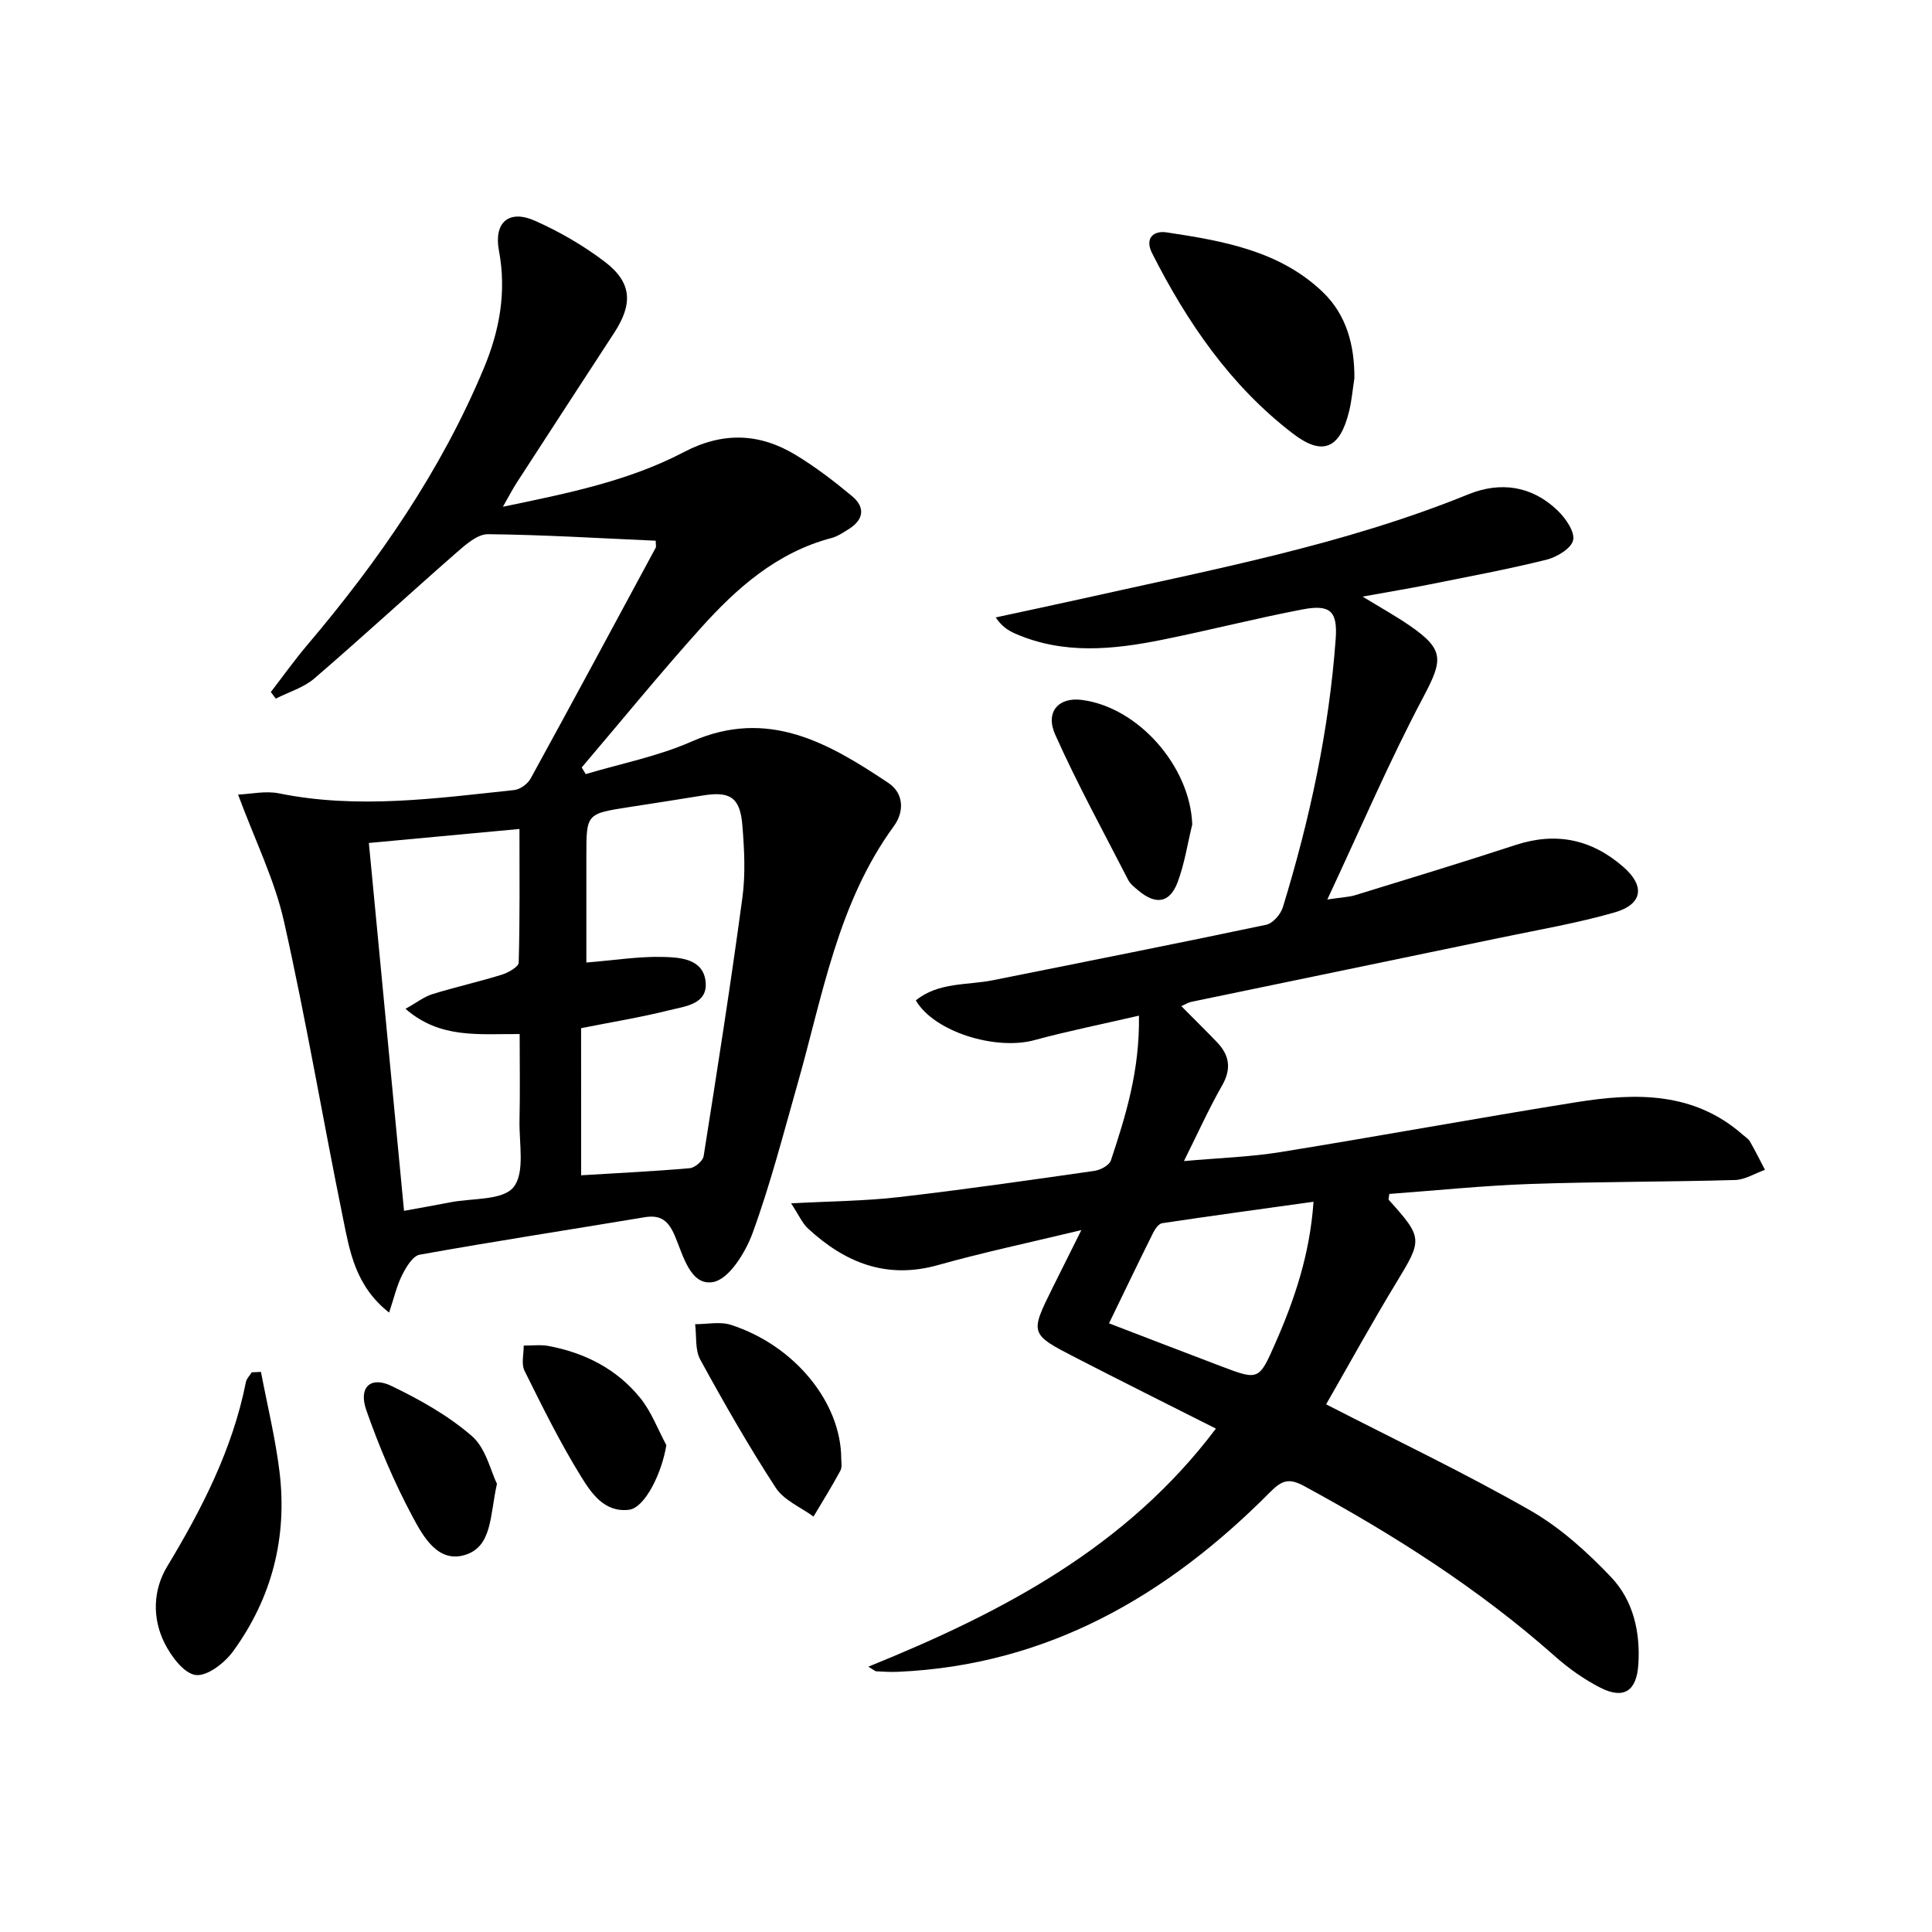 <svg enable-background="new 0 0 400 400" viewBox="0 0 400 400" xmlns="http://www.w3.org/2000/svg"><path d="m235.81 210.28c-7.81 1.81-14.77 3.2-21.61 5.06-8.08 2.21-20.82-1.72-24.59-8.22 4.71-3.82 10.62-3.1 16.01-4.18 18.85-3.79 37.72-7.51 56.54-11.48 1.37-.29 2.99-2.16 3.44-3.62 5.56-18.13 9.56-36.59 10.94-55.55.41-5.66-1.06-7.22-6.79-6.13-9.78 1.86-19.43 4.35-29.19 6.31-10.19 2.05-20.41 3.06-30.35-1.28-1.45-.63-2.8-1.49-4.06-3.36 5.91-1.28 11.83-2.52 17.73-3.84 27.01-6.05 54.28-11.14 80.11-21.64 6.66-2.71 13.18-1.78 18.5 3.35 1.65 1.59 3.59 4.38 3.21 6.14-.38 1.71-3.39 3.52-5.55 4.05-8.04 1.99-16.2 3.51-24.33 5.14-4.22.84-8.47 1.54-13.71 2.49 3.71 2.27 6.8 3.98 9.7 5.97 7.32 5.02 6.94 7.16 2.83 14.91-6.98 13.17-12.85 26.92-19.83 41.83 3.11-.47 4.49-.5 5.76-.89 11.1-3.42 22.21-6.79 33.24-10.4 8.38-2.74 15.74-1.17 22.29 4.55 4.54 3.96 4.02 7.74-1.85 9.43-7.63 2.19-15.51 3.54-23.3 5.16-21.43 4.47-42.87 8.88-64.3 13.34-.63.13-1.21.51-2.07.89 2.55 2.57 4.99 4.98 7.37 7.45 2.62 2.72 3.05 5.54 1.05 9.02-2.7 4.72-4.93 9.7-7.88 15.61 7.34-.66 13.72-.85 19.97-1.86 20.47-3.31 40.86-7.06 61.33-10.34 12.2-1.95 24.27-2.2 34.43 6.77.5.44 1.13.81 1.45 1.36 1.1 1.92 2.09 3.91 3.12 5.88-2.07.73-4.12 2.05-6.21 2.11-14.13.4-28.28.33-42.4.82-9.75.34-19.49 1.35-29.17 2.06-.06.66-.23 1.1-.09 1.25 7.08 7.86 6.96 8.2 1.55 17.1-5.07 8.34-9.77 16.9-14.54 25.21 14.57 7.49 28.7 14.22 42.25 21.96 6.21 3.55 11.79 8.6 16.75 13.82 4.57 4.81 6.08 11.3 5.64 18.09-.35 5.44-2.96 7.3-7.88 4.79-3.37-1.72-6.56-3.99-9.39-6.5-15.79-14-33.44-25.21-51.93-35.24-3.12-1.69-4.58-1.22-7.02 1.24-21.27 21.44-46.05 35.85-77.05 37.22-1.49.07-3-.03-4.49-.1-.26-.01-.51-.28-1.66-.96 27.75-11.24 53.41-24.67 71.96-49.29-10.07-5.08-19.55-9.81-28.97-14.66-9.58-4.93-9.55-4.99-4.84-14.51 1.83-3.69 3.68-7.38 5.95-11.93-10.45 2.52-20.15 4.57-29.68 7.24-10.67 3-19.26-.5-26.91-7.57-1.21-1.12-1.9-2.79-3.5-5.21 8.24-.45 15.31-.48 22.3-1.29 13.52-1.56 27-3.5 40.48-5.43 1.26-.18 3.1-1.15 3.43-2.17 3.06-9.23 5.98-18.55 5.81-29.97zm-6.2 63.7c7.84 3.01 15.53 5.98 23.23 8.9 7.76 2.94 7.82 2.93 11.24-4.87 3.99-9.08 7.12-18.4 7.87-29.2-10.82 1.51-21.09 2.9-31.34 4.44-.73.11-1.48 1.22-1.89 2.04-3.01 6.05-5.94 12.15-9.11 18.69z"/><path d="m135.76 111.95c-11.57-.51-23.15-1.23-34.73-1.35-2.16-.02-4.59 2.12-6.46 3.76-9.88 8.64-19.54 17.55-29.49 26.11-2.22 1.91-5.3 2.8-7.98 4.17-.34-.45-.69-.9-1.03-1.36 2.49-3.23 4.86-6.56 7.49-9.67 14.82-17.47 27.75-36.13 36.62-57.39 3.26-7.81 4.72-15.8 3.12-24.33-1.1-5.87 2.09-8.57 7.44-6.19 5.09 2.26 10.05 5.13 14.48 8.5 5.63 4.29 5.86 8.71 1.92 14.74-6.72 10.3-13.43 20.62-20.12 30.94-.89 1.37-1.64 2.84-2.9 5.04 13.37-2.78 26.01-5.31 37.49-11.33 8.08-4.23 15.66-3.93 23.16.62 4.1 2.49 7.95 5.44 11.64 8.51 2.81 2.34 2.41 4.91-.74 6.86-1.12.69-2.27 1.48-3.52 1.81-11.31 2.98-19.64 10.37-27.13 18.72-8.43 9.38-16.4 19.17-24.58 28.78.28.46.55.92.83 1.38 7.32-2.19 14.95-3.67 21.89-6.73 15.88-7 28.38.3 40.76 8.55 3.3 2.2 3.26 6.06 1.16 8.93-11.64 15.94-14.73 35-19.93 53.3-2.95 10.37-5.64 20.85-9.33 30.96-1.47 4.02-4.87 9.55-8.16 10.15-4.7.86-6.21-5.47-7.9-9.47-1.29-3.07-2.83-4.52-6.26-3.95-15.54 2.59-31.11 4.98-46.61 7.76-1.44.26-2.81 2.58-3.64 4.23-1.11 2.21-1.67 4.71-2.69 7.76-7.02-5.54-8.16-12.73-9.55-19.58-4.18-20.47-7.64-41.09-12.23-61.47-1.94-8.61-5.99-16.74-9.49-26.2 2.64-.11 5.69-.82 8.49-.25 16.3 3.31 32.49 1.03 48.69-.69 1.23-.13 2.79-1.28 3.4-2.4 8.72-15.89 17.3-31.85 25.9-47.8.1-.23-.01-.62-.01-1.42zm-15.44 131.38c7.69-.47 15.1-.82 22.49-1.47 1.06-.09 2.71-1.5 2.87-2.49 2.82-17.83 5.62-35.67 8.03-53.56.66-4.9.39-9.99-.01-14.94-.47-5.79-2.56-7.1-8.21-6.17-5.07.83-10.15 1.61-15.23 2.4-8.86 1.37-8.86 1.37-8.86 10.13v8.98 13.07c5.91-.48 10.85-1.28 15.77-1.16 3.67.09 8.51.37 8.93 5.26.39 4.55-4.28 4.96-7.46 5.76-6.04 1.51-12.2 2.51-18.33 3.73.01 10.05.01 19.97.01 30.46zm-36.67 7.36c3.72-.68 6.64-1.19 9.55-1.76 4.54-.89 10.89-.36 13.12-3.14 2.42-3.02 1.13-9.11 1.24-13.87.13-5.89.03-11.78.03-17.83-8.52-.06-16.44 1.03-23.63-5.22 2.26-1.26 3.8-2.49 5.55-3.04 4.74-1.47 9.61-2.55 14.35-4.02 1.36-.42 3.5-1.62 3.53-2.51.26-9.05.16-18.11.16-27.67-10.84 1.01-20.84 1.94-31.18 2.9 2.44 25.58 4.84 50.62 7.28 76.16z"/><path d="m280.41 78.35c-.36 2.28-.55 4.6-1.1 6.83-1.87 7.67-5.44 9.33-11.59 4.62-12.91-9.87-21.89-22.98-29.17-37.33-1.62-3.19.29-4.76 2.98-4.36 11.67 1.76 23.44 3.8 32.37 12.39 4.88 4.69 6.57 11.03 6.51 17.85z"/><path d="m54.03 284.04c1.31 6.89 2.99 13.73 3.84 20.67 1.65 13.57-1.57 26.14-9.62 37.19-1.75 2.4-5.35 5.2-7.74 4.89-2.43-.31-5.07-3.87-6.44-6.6-2.58-5.16-2.4-10.99.53-15.85 7.24-12 13.55-24.31 16.31-38.19.14-.73.8-1.36 1.22-2.03.63-.03 1.26-.05 1.9-.08z"/><path d="m246.84 170.71c-.98 3.99-1.59 8.12-3.02 11.93-1.64 4.35-4.53 4.77-8.16 1.71-.76-.64-1.63-1.3-2.07-2.15-5.13-9.99-10.54-19.86-15.12-30.1-2.11-4.73.71-7.77 5.41-7.2 11.77 1.45 22.56 13.81 22.96 25.81z"/><path d="m174.17 302.01c-.02.51.25 1.68-.18 2.48-1.74 3.23-3.68 6.35-5.56 9.5-2.66-1.95-6.13-3.37-7.82-5.96-5.6-8.6-10.7-17.53-15.63-26.54-1.11-2.03-.74-4.86-1.06-7.33 2.48.01 5.16-.59 7.41.14 13.09 4.21 22.81 15.99 22.84 27.71z"/><path d="m137.96 299.2c-.93 5.8-4.43 12.97-7.73 13.38-5.12.63-7.84-3.49-9.98-6.96-4.33-7.01-7.99-14.44-11.66-21.83-.7-1.41-.14-3.45-.16-5.2 1.72.01 3.48-.23 5.14.08 7.56 1.42 14.18 4.8 19.02 10.81 2.29 2.84 3.61 6.46 5.37 9.72z"/><path d="m102.89 307.21c-1.49 6.58-.93 13.02-6.67 14.74-5.57 1.67-8.62-3.86-10.77-7.87-3.79-7.08-6.97-14.56-9.62-22.15-1.65-4.72.9-7.07 5.23-4.98 5.88 2.84 11.76 6.13 16.65 10.38 2.9 2.52 3.88 7.25 5.18 9.88z"/></svg>
